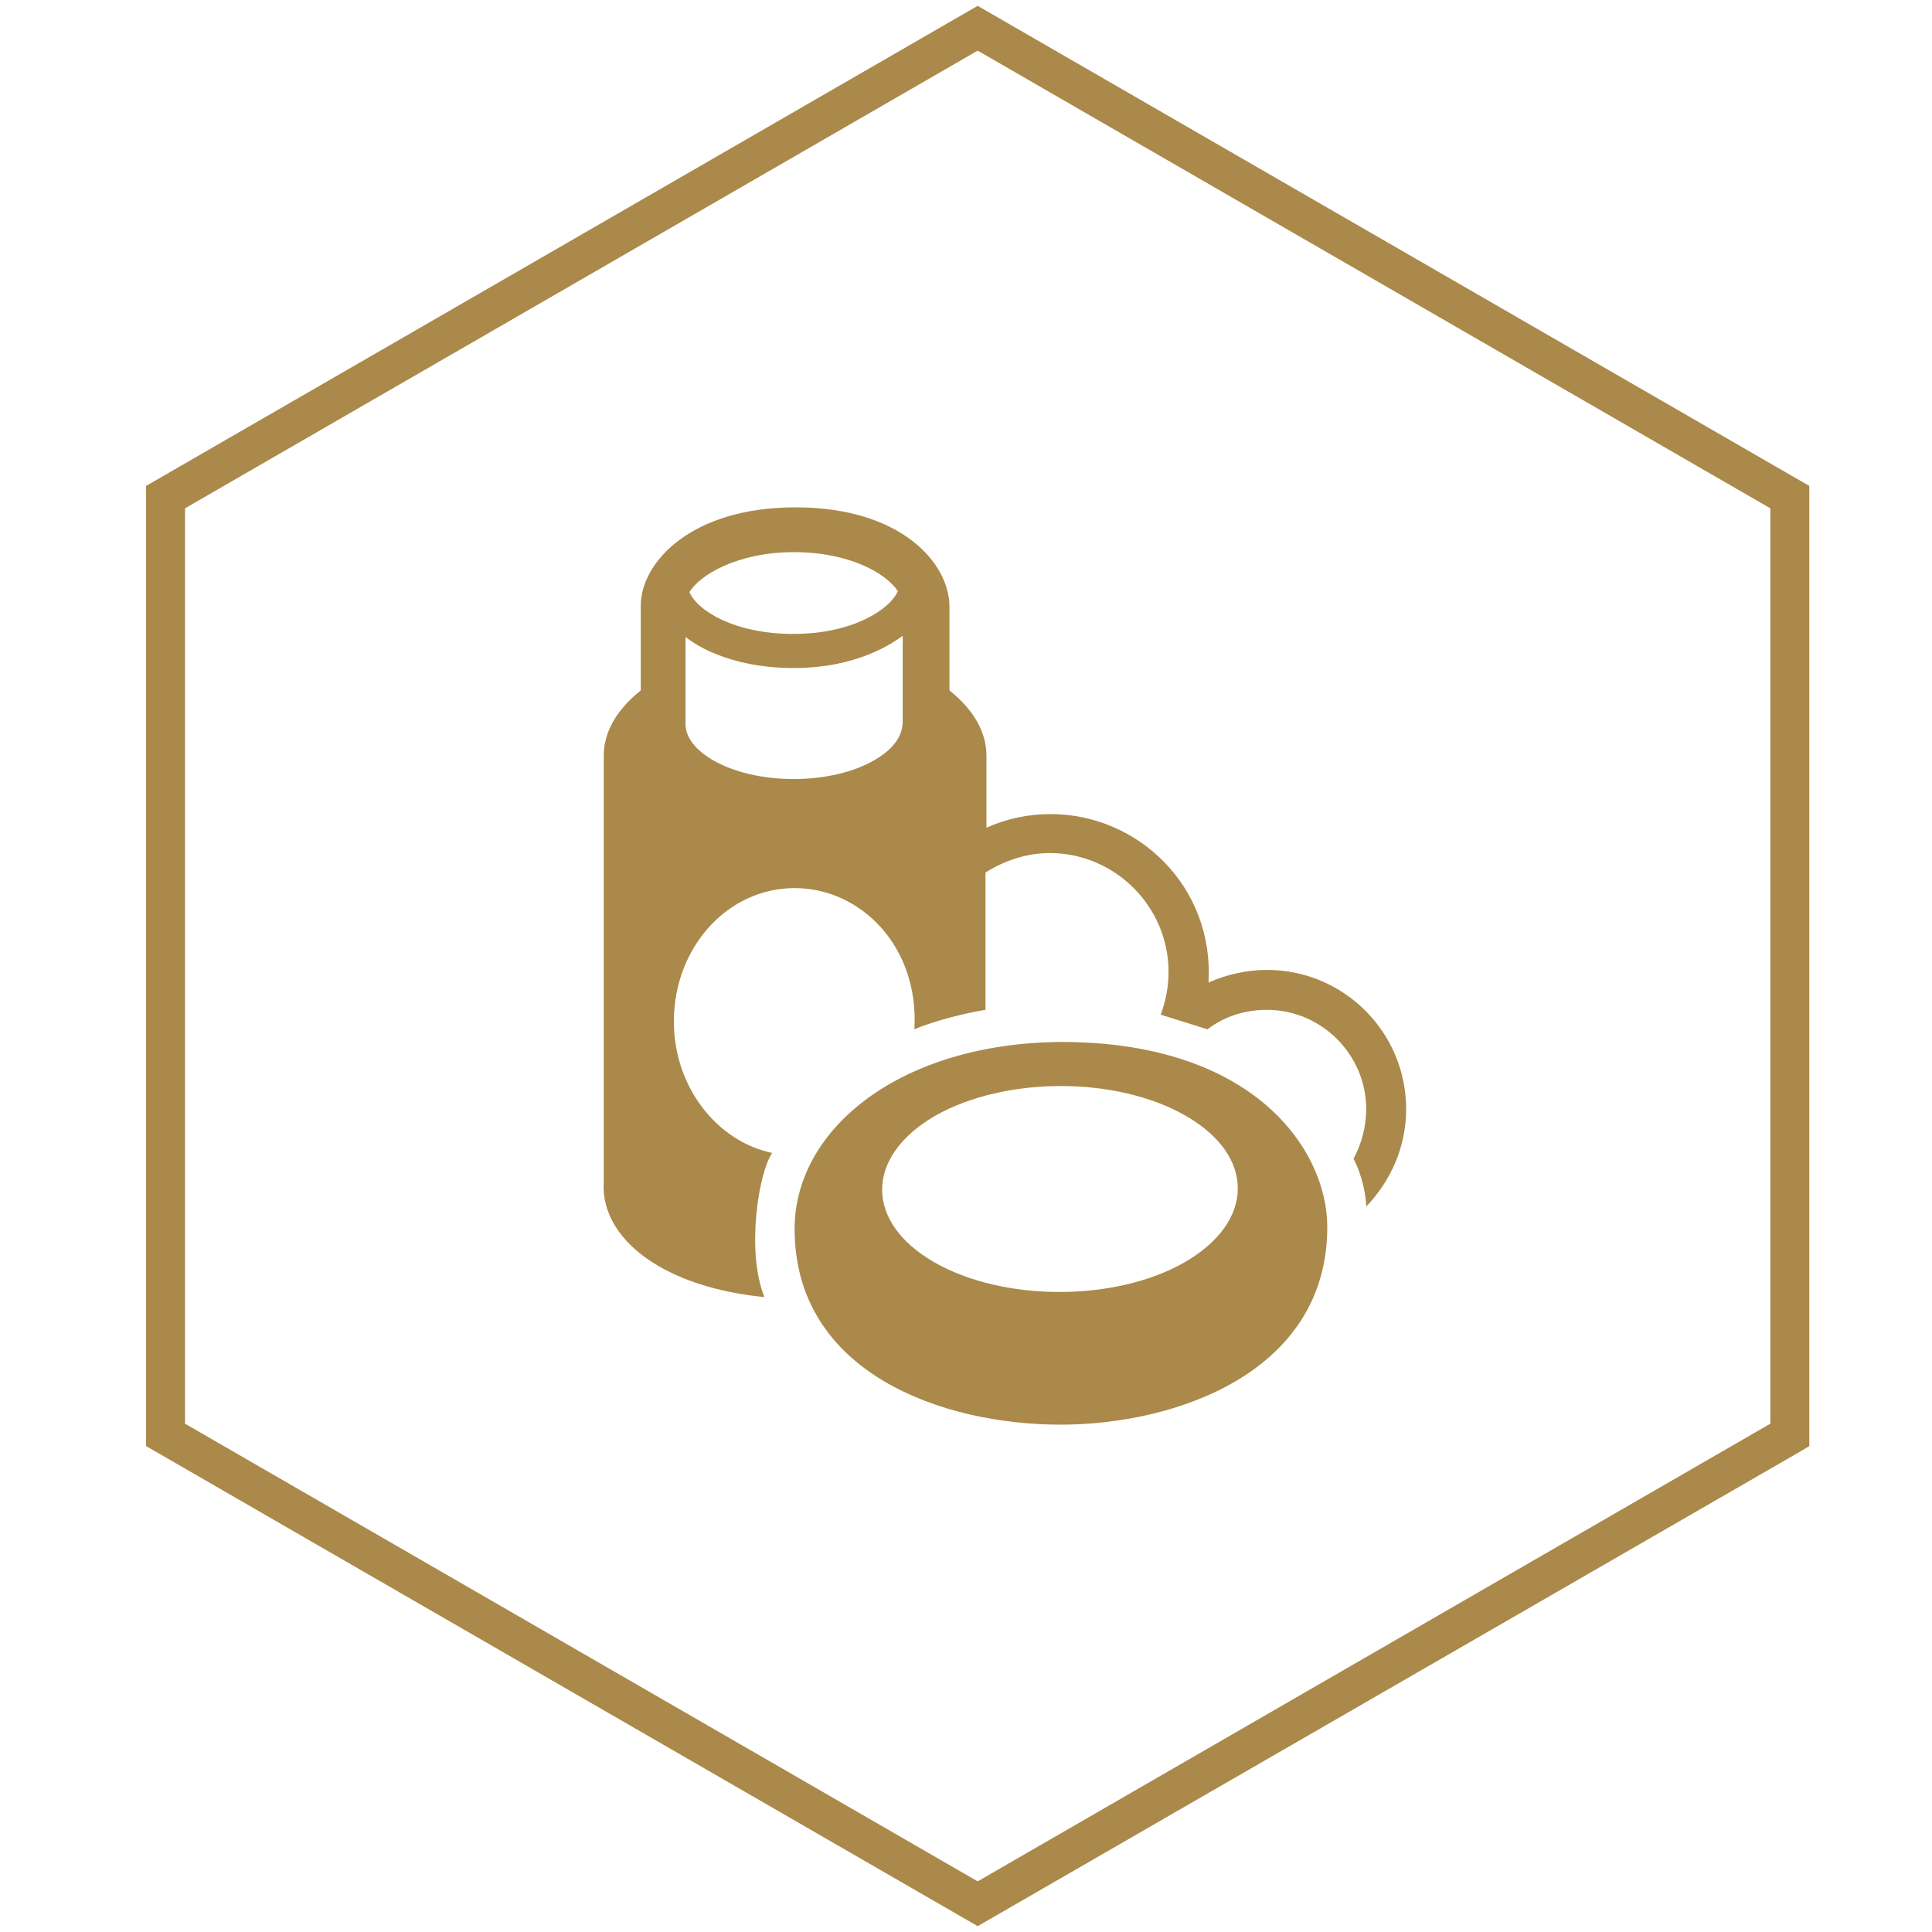 <?xml version="1.0" encoding="utf-8"?>
<!-- Generator: Adobe Illustrator 22.1.0, SVG Export Plug-In . SVG Version: 6.00 Build 0)  -->
<svg version="1.1" id="Laag_1" xmlns="http://www.w3.org/2000/svg" xmlns:xlink="http://www.w3.org/1999/xlink" x="0px" y="0px"
	 viewBox="0 0 198.4 198.4" style="enable-background:new 0 0 198.4 198.4;" xml:space="preserve">
<style type="text/css">
	.st0{fill:#AA894A;}
</style>
<g>
	<path class="st0" d="M100.4,197.8L15,148.5V49.9l85.4-49.3l85.4,49.3v98.6l-1,0.6L100.4,197.8z M19,146.2l81.4,47l81.4-47v-94
		l-81.4-47L19,52.2V146.2z"/>
</g>
<g>
	<path class="st0" d="M67.6,130c3.1,1.8,6.9,2.8,10.9,3.2c-1.9-4.7-0.6-12.8,0.8-14.8c-5.7-1.2-10.1-6.8-10.1-13.5
		c0-7.6,5.5-13.7,12.4-13.7c6.8,0,12.8,6,12.3,14.5c2.1-0.9,5.4-1.7,7.3-2V89.6c1.9-1.2,4.2-2,6.6-2c6.7,0,12.2,5.5,12.2,12.2
		c0,1.6-0.3,3-0.8,4.4l4.8,1.5c1.7-1.3,3.8-2,6.1-2c5.6,0,10.2,4.6,10.2,10.2c0,1.8-0.5,3.6-1.3,5.1c0.9,1.7,1.3,3.9,1.3,4.9
		c2.5-2.6,4.1-6.1,4.1-10c0-7.9-6.4-14.3-14.3-14.3c-2.1,0-4.2,0.5-6,1.3c0.6-9.8-7.2-17.3-16.2-17.3c-2.4,0-4.6,0.5-6.6,1.4v-7.4
		c0-2.4-1.3-4.7-3.8-6.7l0-8.6c0-4.5-5-10.2-15.8-10.2c-10.8,0-15.9,5.7-15.9,10.1l0,8.7c-2.5,2-3.8,4.3-3.8,6.7v43.8
		C61.8,124.4,63.5,127.6,67.6,130z M81.5,56.7c5.8,0,9.5,2.2,10.7,4c-0.8,1.9-4.7,4.4-10.7,4.4c-6.1,0-9.9-2.4-10.7-4.3
		C71.8,59.1,75.7,56.7,81.5,56.7z M81.5,68.6c6.6,0,10.2-2.6,11.2-3.3l0,8.7c0,1-0.3,2.5-2.8,4c-2.2,1.3-5.2,2-8.4,2
		c-3.2,0-6.2-0.7-8.4-2c-1.8-1.1-2.8-2.4-2.7-3.9l0-8.7C71.1,66,74.7,68.6,81.5,68.6z"/>
	<path class="st0" d="M81.6,126.2c0,14.8,15.2,20.1,27.3,20.1c11.9,0,27.4-5.4,27.4-20.3c0-7.9-7.5-19-27.3-19
		C92.5,107.1,81.6,115.9,81.6,126.2z M121.8,114.6c7.1,4.1,7.1,10.8-0.1,15c-7.1,4.1-18.7,4.1-25.8,0c-7.1-4.1-7.1-10.8,0.1-15
		C103.2,110.5,114.7,110.5,121.8,114.6z"/>
</g>
</svg>
